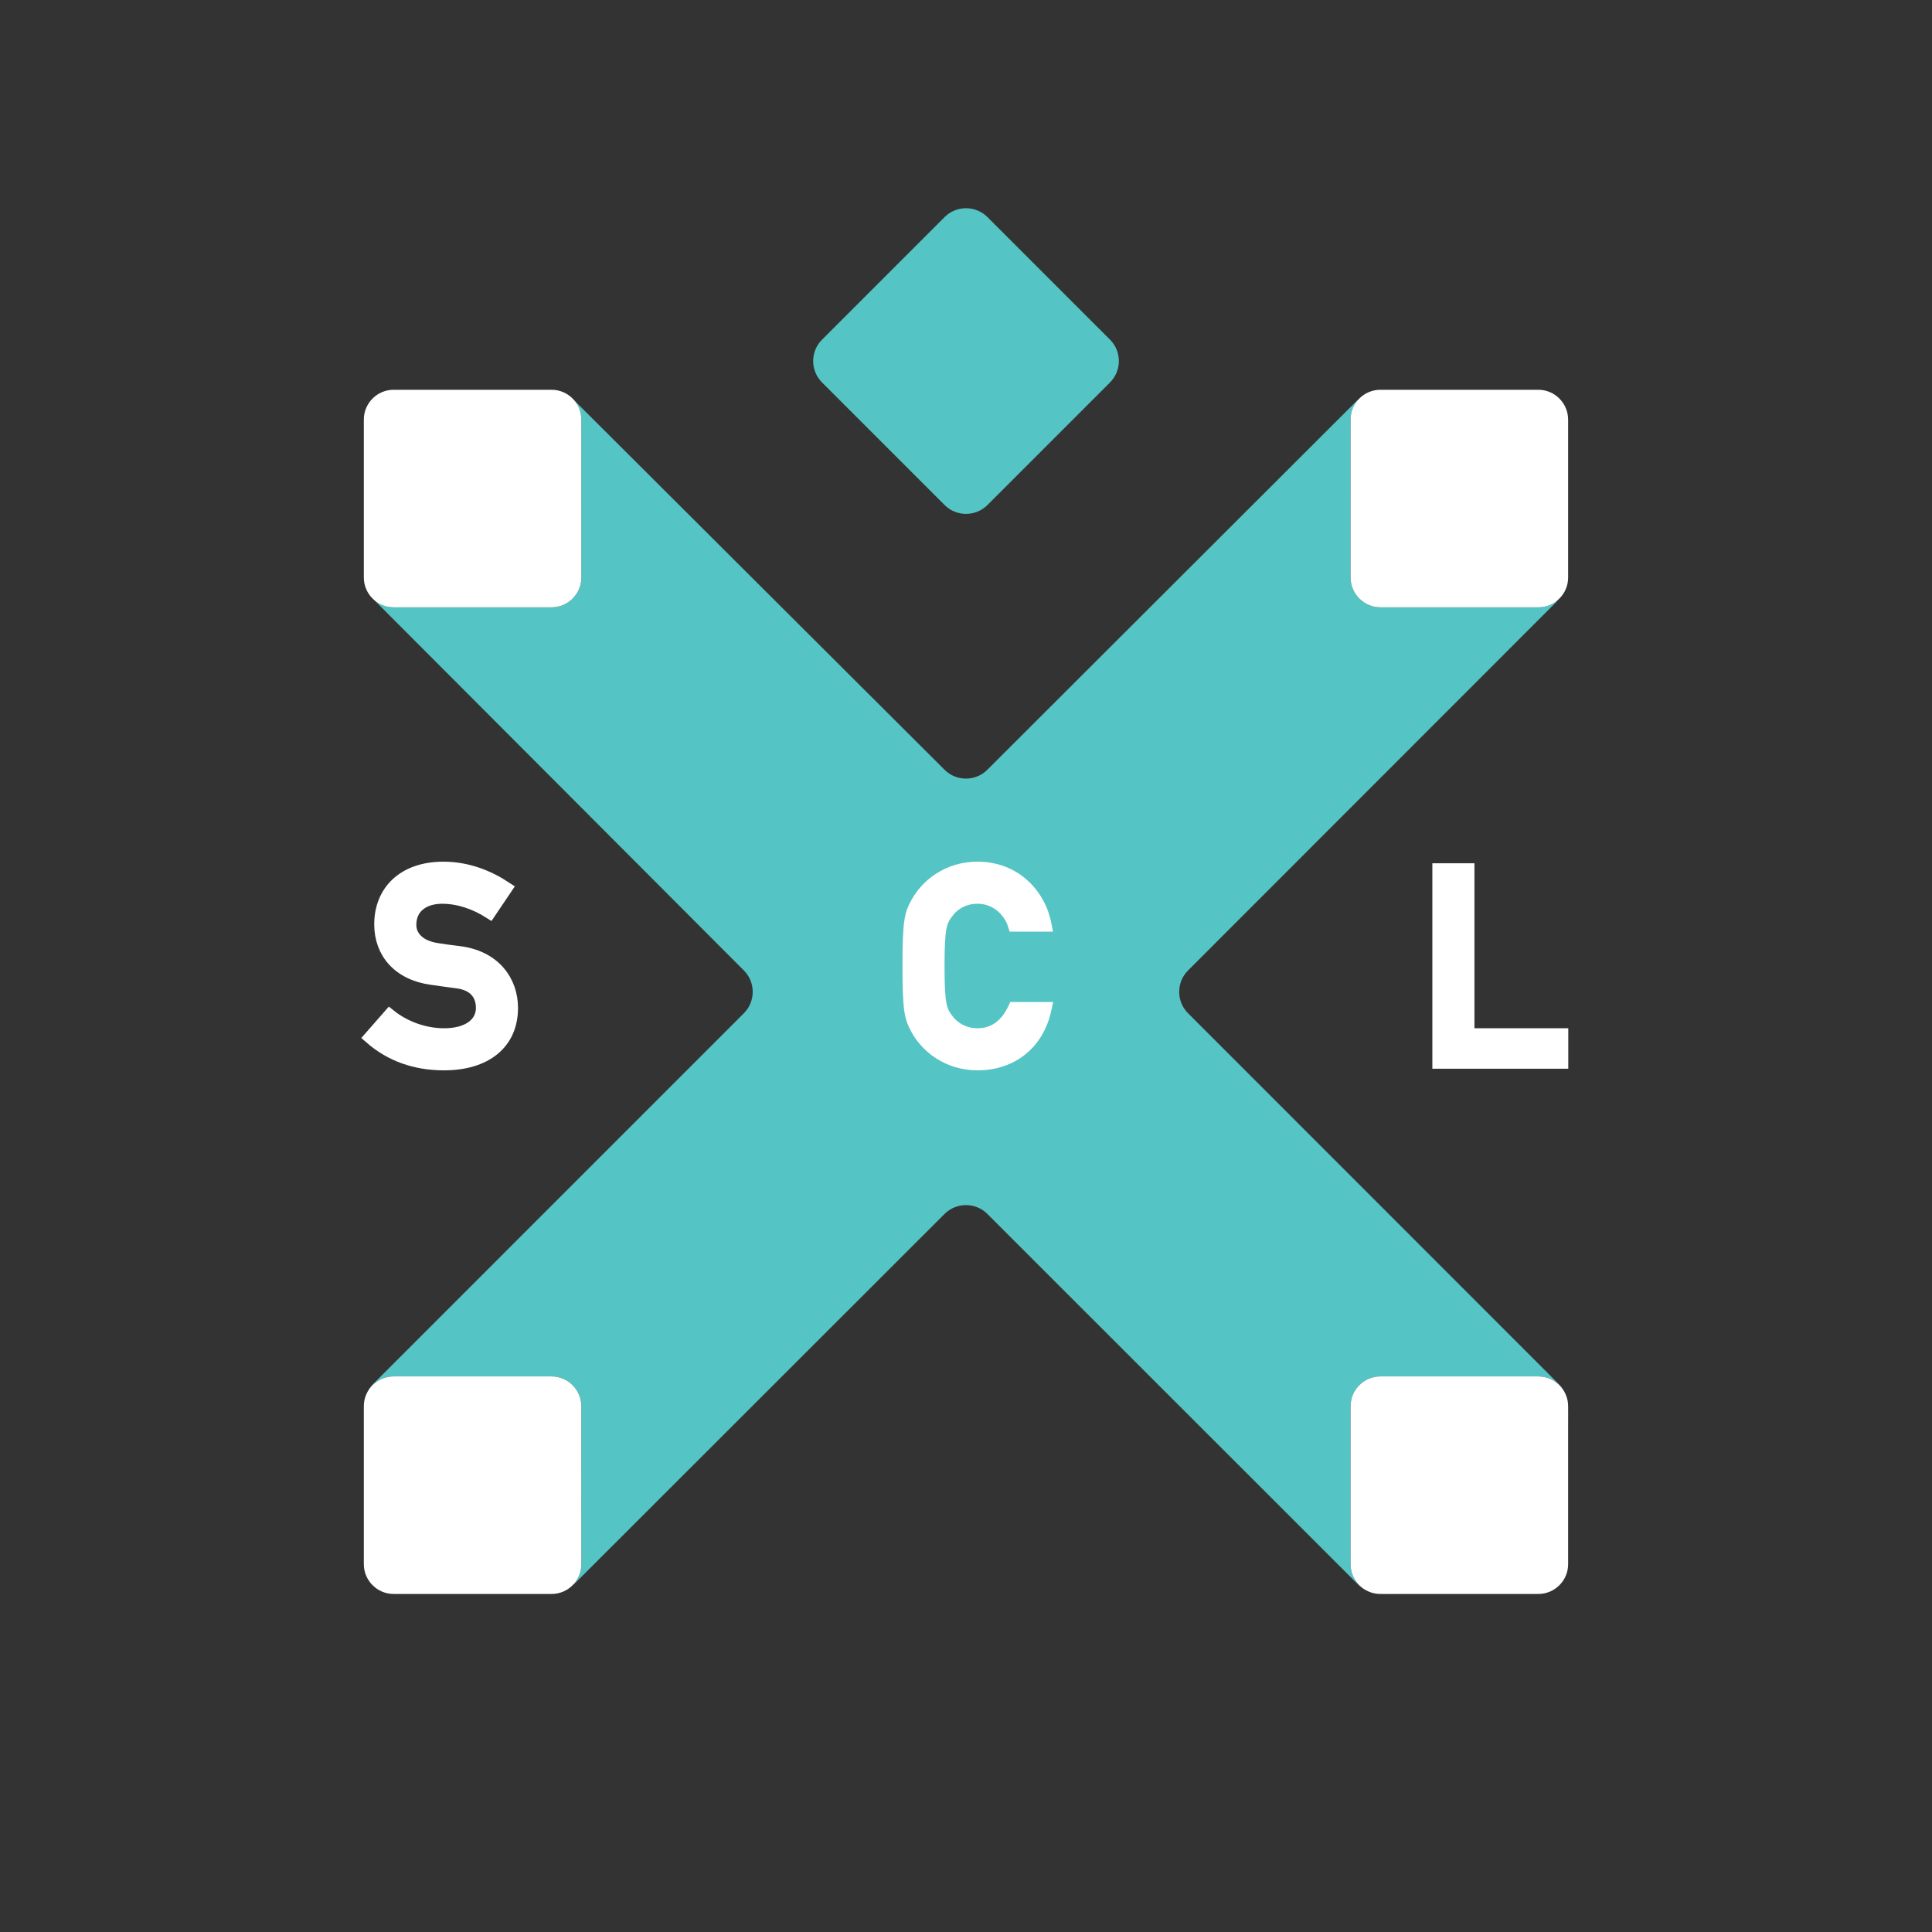 <?xml version="1.0" encoding="utf-8"?>
<!-- Generator: Adobe Illustrator 16.0.4, SVG Export Plug-In . SVG Version: 6.00 Build 0)  -->
<!DOCTYPE svg PUBLIC "-//W3C//DTD SVG 1.1//EN" "http://www.w3.org/Graphics/SVG/1.1/DTD/svg11.dtd">
<svg version="1.1" id="Layer_1" xmlns="http://www.w3.org/2000/svg" xmlns:xlink="http://www.w3.org/1999/xlink" x="0px" y="0px"
	 width="150px" height="150px" viewBox="0 0 150 150" enable-background="new 0 0 150 150" xml:space="preserve">
<rect x="0" y="0" width="150" height="150" fill="#333333" stroke="none"/>
<g>
	<g>
		<g>
			<path fill="#55C4C4" d="M76.661,39.213c-0.912,0.912-2.408,0.912-3.32,0l-9.521-9.523c-0.914-0.912-0.914-2.406,0-3.318
				l9.521-9.521c0.912-0.912,2.408-0.912,3.32,0l9.523,9.521c0.912,0.912,0.912,2.406,0,3.318L76.661,39.213z"/>
		</g>
		<g>
			<path fill="#55C4C4" d="M28.249,43.856c0,0.191,0,0.387,0,0.562V43.856z"/>
			<path fill="#55C4C4" d="M41.485,123.754c0.373,0,0.707,0.002,1.023,0H41.485z"/>
			<path fill="#55C4C4" d="M105.965,30.653c0.037-0.023,0.07-0.055,0.109-0.078C106.04,30.596,106.002,30.631,105.965,30.653z"/>
			<path fill="#55C4C4" d="M106.795,30.336L106.795,30.336L106.795,30.336z"/>
			<path fill="#55C4C4" d="M43.436,123.629c-0.146,0.041-0.297,0.082-0.459,0.096C43.135,123.708,43.29,123.668,43.436,123.629z"/>
			<path fill="#55C4C4" d="M28.305,45.108c0.008,0.053,0.02,0.102,0.029,0.15C28.325,45.209,28.309,45.161,28.305,45.108z"/>
			<path fill="#55C4C4" d="M28.249,109.409c-0.006,0.316,0,0.652,0,1.023V109.409z"/>
			<path fill="#55C4C4" d="M106.348,123.584c0.244,0.088,0.5,0.141,0.77,0.158C106.846,123.735,106.588,123.68,106.348,123.584z"/>
			<path fill="#55C4C4" d="M44.44,123.086c-0.182,0.18-0.4,0.316-0.631,0.428C44.022,123.42,44.231,123.27,44.44,123.086z"/>
			<path fill="#55C4C4" d="M121.749,109.258v1.26C121.749,110.043,121.76,109.639,121.749,109.258z"/>
			<path fill="#55C4C4" d="M108.508,123.754h-1.174C107.692,123.76,108.073,123.754,108.508,123.754z"/>
			<path fill="#55C4C4" d="M104.86,121.444v-12.271c0-1.27,1.039-2.309,2.311-2.309h12.268c0.951,0,1.771,0.586,2.123,1.412
				c-0.109-0.271-0.264-0.539-0.535-0.809L92.237,78.666c-0.912-0.913-0.912-2.406,0-3.318l28.57-28.585
				c0.07-0.072,0.105-0.15,0.168-0.227c-0.41,0.373-0.941,0.615-1.535,0.615h-12.27c-1.271,0-2.311-1.041-2.311-2.309V32.569
				c0-0.607,0.25-1.158,0.641-1.572c-0.045,0.041-0.092,0.057-0.137,0.102L76.655,59.766c-0.91,0.912-2.406,0.912-3.318,0
				L44.616,31.118c-0.025-0.025-0.055-0.033-0.078-0.059c0.359,0.41,0.596,0.928,0.598,1.51l0.002,12.273
				c0.002,1.268-1.039,2.309-2.307,2.309H30.559c-0.602,0-1.139-0.246-1.553-0.623c0.021,0.018,0.025,0.039,0.047,0.059
				l28.703,28.761c0.912,0.912,0.912,2.405,0,3.318L28.995,107.43c-0.268,0.268-0.426,0.537-0.539,0.812
				c0.359-0.807,1.166-1.379,2.104-1.379h12.266c1.271,0,2.309,1.039,2.311,2.309l0.002,12.271c0.002,0.633-0.258,1.209-0.674,1.627
				c0.037-0.037,0.08-0.047,0.119-0.088l28.754-28.735c0.912-0.911,2.408-0.911,3.318,0l28.783,28.772
				c0.271,0.271,0.539,0.426,0.816,0.539C105.438,123.202,104.86,122.387,104.86,121.444z"/>
			<path fill="#55C4C4" d="M121.565,108.28c0.113,0.268,0.174,0.562,0.178,0.869C121.725,108.844,121.674,108.555,121.565,108.28z"
				/>
			<path fill="#55C4C4" d="M28.403,108.415c-0.068,0.217-0.119,0.441-0.135,0.676C28.276,108.854,28.329,108.629,28.403,108.415z"/>
		</g>
	</g>
	<g>
		<path fill="#FFFFFF" d="M42.825,30.262H30.559c-1.27,0-2.311,1.039-2.311,2.307v12.273c0,1.268,1.041,2.309,2.311,2.309h12.271
			c1.268,0,2.309-1.041,2.307-2.309l-0.002-12.273C45.133,31.301,44.096,30.262,42.825,30.262z"/>
		<path fill="#FFFFFF" d="M119.438,30.262H107.17c-1.271,0-2.311,1.039-2.311,2.307v12.273c0,1.268,1.039,2.309,2.311,2.309h12.27
			c1.271,0,2.309-1.041,2.309-2.309V32.569C121.743,31.301,120.706,30.262,119.438,30.262z"/>
		<path fill="#FFFFFF" d="M42.825,106.864H30.559c-1.27,0-2.311,1.039-2.311,2.309v12.271c0,1.268,1.041,2.311,2.311,2.311h12.271
			c1.268,0,2.309-1.043,2.307-2.311l-0.002-12.271C45.133,107.903,44.096,106.864,42.825,106.864z"/>
		<path fill="#FFFFFF" d="M119.438,106.864H107.17c-1.271,0-2.311,1.039-2.311,2.309v12.271c0,1.268,1.039,2.311,2.311,2.311h12.27
			c1.271,0,2.309-1.043,2.309-2.311v-12.271C121.743,107.903,120.706,106.864,119.438,106.864z"/>
	</g>
</g>
<g>
	<path fill="#FFFFFF" stroke="#FFFFFF" d="M30.249,78.842c1.133,0.903,2.645,1.491,4.24,1.491c1.848,0,2.961-0.84,2.961-2.079
		c0-1.049-0.609-1.848-1.953-2.016c-0.672-0.084-1.197-0.168-1.973-0.272c-2.584-0.356-3.969-2.036-3.969-4.199
		c0-2.562,1.785-4.367,4.871-4.367c1.848,0,3.484,0.651,4.85,1.554l-1.26,1.869c-1.092-0.693-2.373-1.155-3.695-1.155
		c-1.385,0-2.498,0.714-2.498,2.142c0,0.84,0.609,1.68,2.121,1.91c0.398,0.063,0.965,0.147,1.68,0.231
		c2.791,0.336,4.094,2.268,4.094,4.304c0,2.751-2.037,4.347-5.25,4.347c-2.203,0-4.135-0.672-5.711-2.058L30.249,78.842z"/>
	<path fill="#FFFFFF" stroke="#FFFFFF" d="M81.149,78.297c-0.588,2.792-2.688,4.304-5.248,4.304c-2.352,0-3.969-1.386-4.682-2.688
		c-0.484-0.882-0.652-1.323-0.652-4.913s0.168-4.031,0.652-4.913c0.713-1.302,2.33-2.688,4.682-2.688
		c2.834,0,4.787,1.995,5.248,4.431h-2.393c-0.357-1.155-1.428-2.163-2.855-2.163c-1.07,0-1.848,0.504-2.311,1.092
		c-0.588,0.756-0.756,1.176-0.756,4.241s0.168,3.485,0.756,4.241c0.463,0.588,1.24,1.092,2.311,1.092
		c1.26,0,2.225-0.692,2.855-2.036H81.149z"/>
	<path fill="#FFFFFF" stroke="#FFFFFF" d="M111.708,67.525h2.268v12.808h7.285v2.142h-9.553V67.525z"/>
</g>
</svg>
